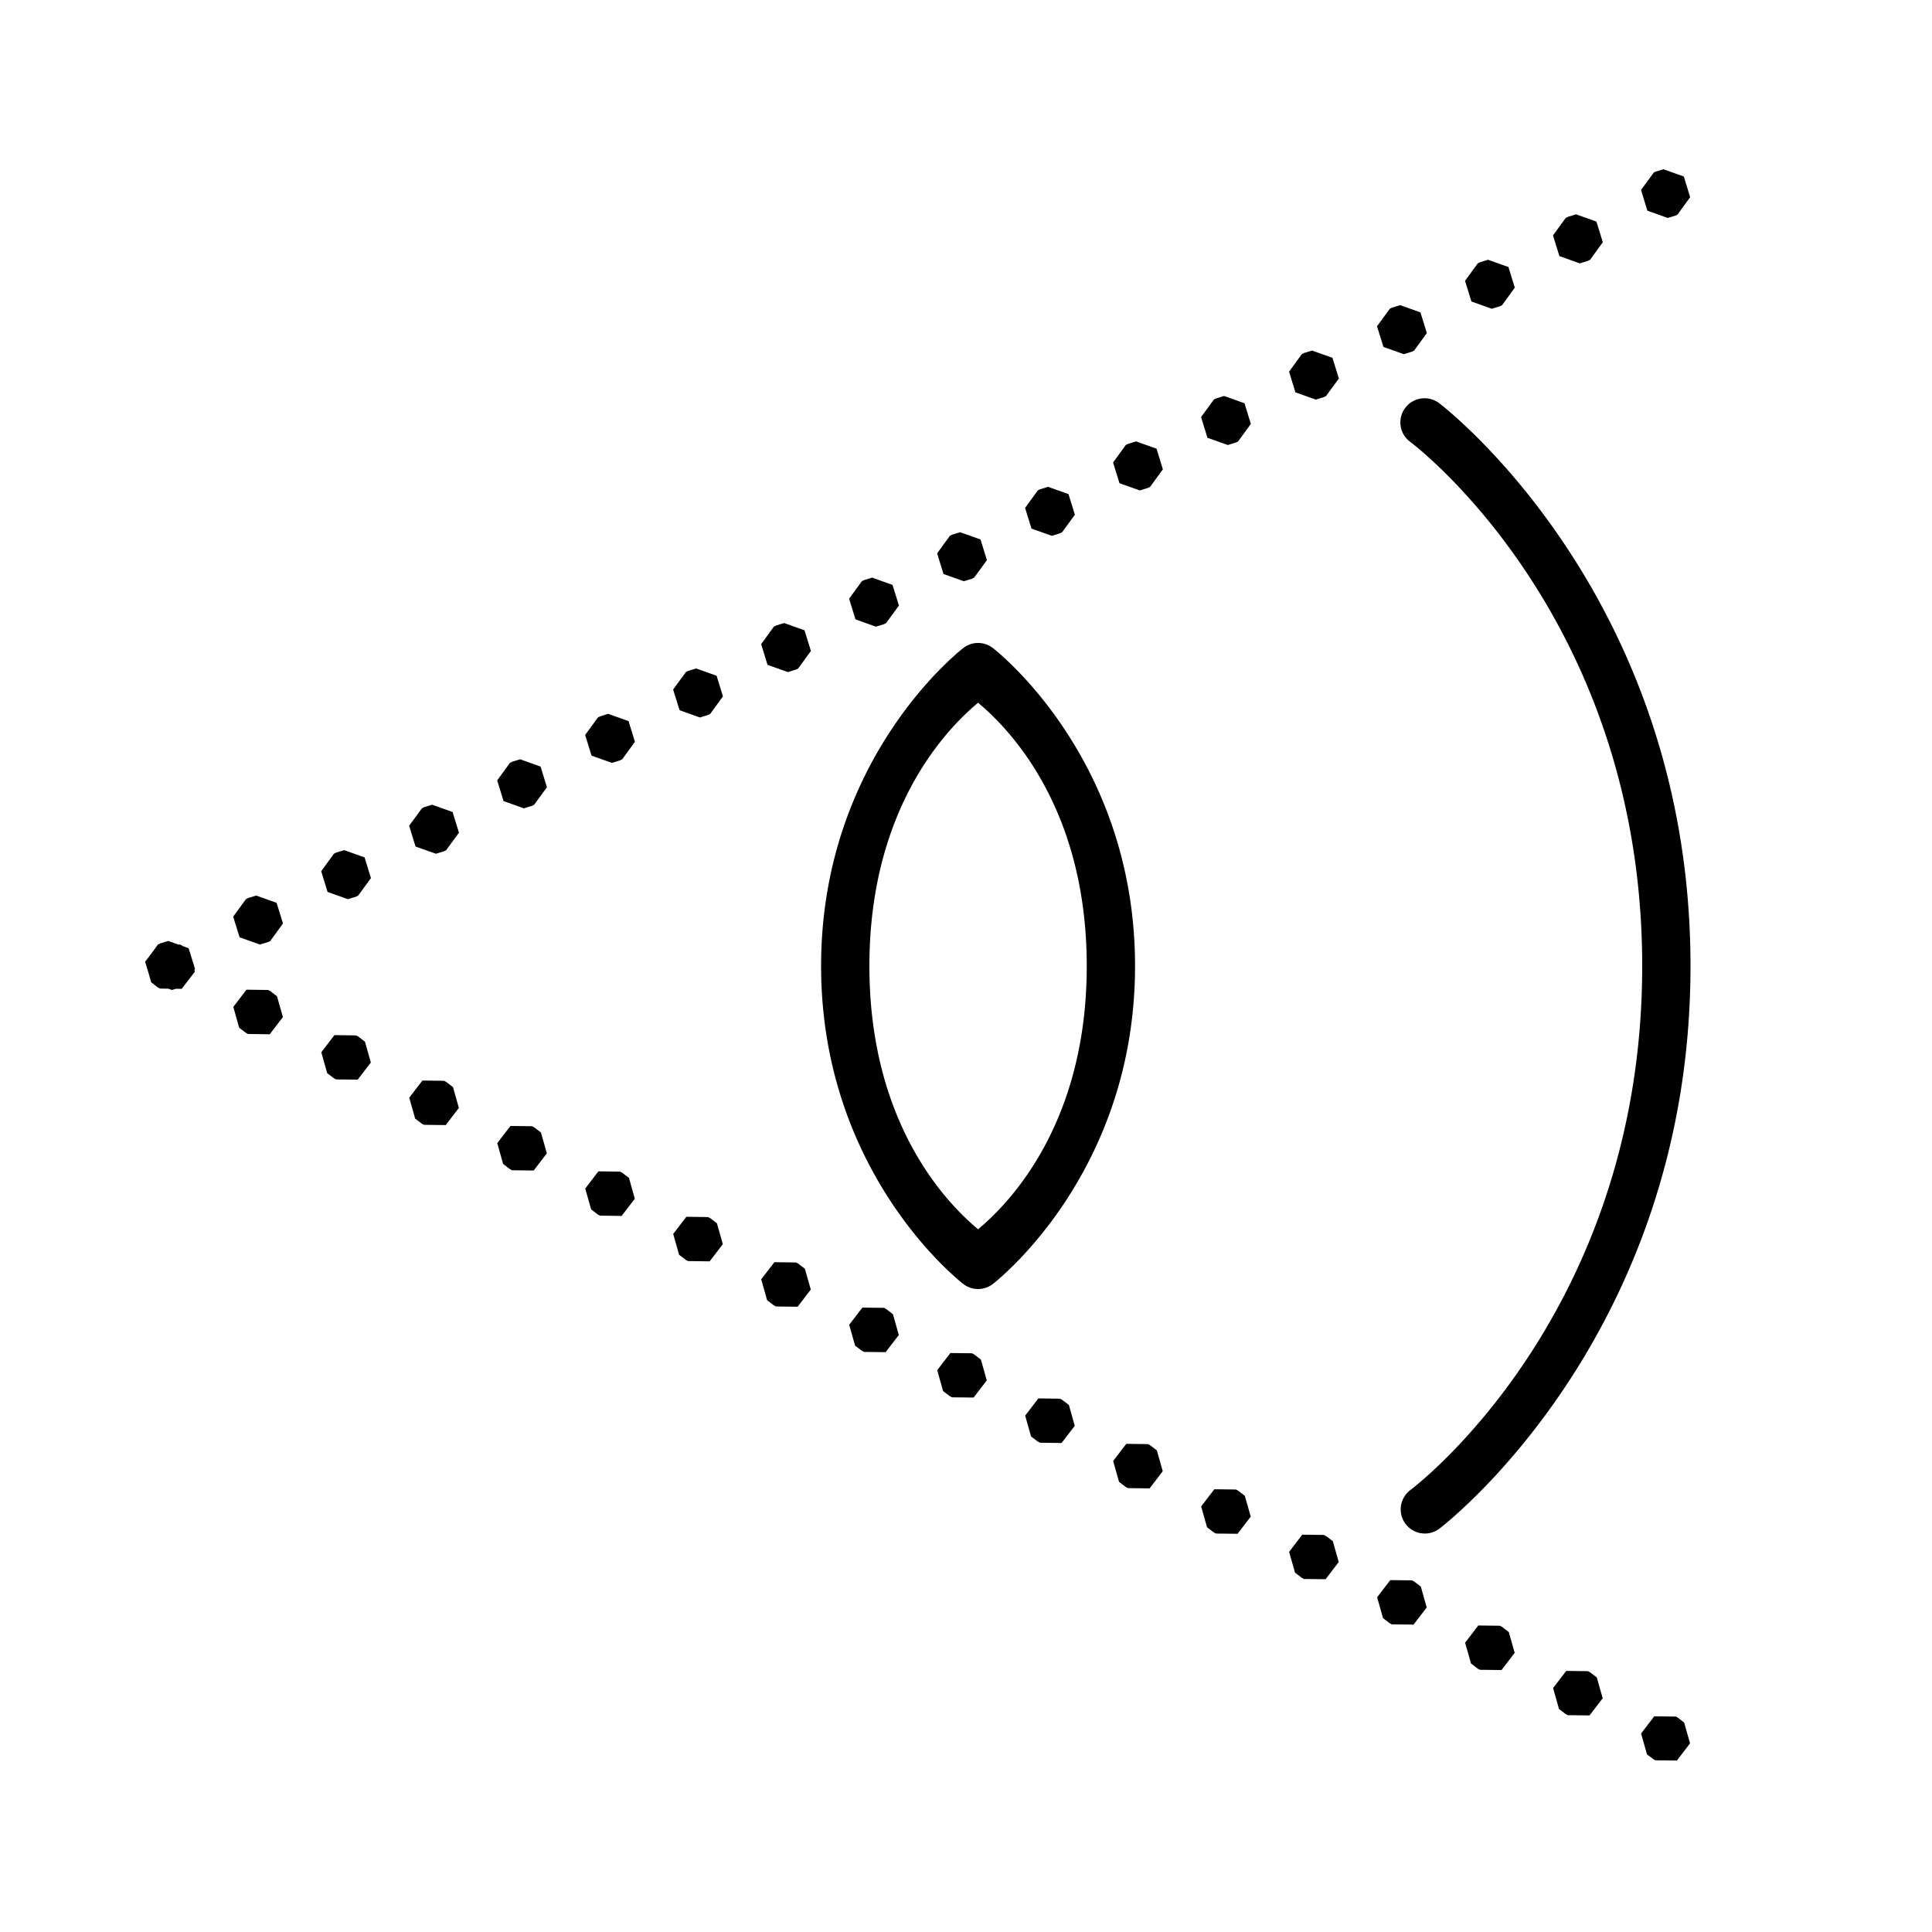 <svg xmlns="http://www.w3.org/2000/svg" viewBox="0 0 80 80"><path style="line-height:normal;text-indent:0;text-align:start;text-decoration-line:none;text-decoration-style:solid;text-decoration-color:#000;text-transform:none;block-progression:tb;isolation:auto;mix-blend-mode:normal" d="M68.879 7.008l-.338.103-.062.034-.528.722.264.858.844.3.336-.103.064-.033.527-.725-.263-.855-.844-.301zm-3.62 1.867l-.335.104-.09.044-.527.725.265.857.844.301.336-.105.09-.045.527-.725-.264-.855-.845-.301zm-3.642 1.88l-.336.104-.09.045-.527.725.264.855.843.301.338-.103.088-.045.528-.725-.264-.855-.844-.301zm-3.642 1.88l-.338.105-.088.045-.53.725.266.855.844.301.336-.104.09-.044.527-.725-.264-.857-.843-.301zm-3.645 1.88l-.336.104-.09.047-.527.725.264.855.843.3.338-.103.088-.047.53-.722-.266-.858-.844-.3zm-3.642 1.881l-.338.104-.088.047-.528.723.264.857.844.3.338-.103.088-.047.527-.724-.264-.856-.843-.3zm8.26.096a1 1 0 0 0-.548 1.809S68 25.444 68 40c0 14.556-9.6 21.7-9.6 21.7a1 1 0 1 0 1.2 1.6S70 55.445 70 40 59.6 16.7 59.6 16.7a1 1 0 0 0-.653-.208zm-11.905 1.785l-.336.104-.09.045-.527.724.265.858.844.3.336-.105.09-.045.527-.724-.263-.856-.846-.3zM43.4 20.158l-.336.104-.09.045-.527.724.264.856.844.3.338-.103.087-.045.528-.725-.264-.855-.844-.3zm-3.642 1.88l-.338.103-.088.047-.527.724.263.856.844.3.336-.103.09-.047.527-.723-.263-.857-.844-.3zm-3.645 1.88l-.336.103-.09.047-.527.725.264.855.846.301.335-.103.088-.047.53-.725-.266-.855-.844-.301zm-3.642 1.88l-.338.104-.088.047-.527.723.263.857.844.301.338-.105.088-.045.527-.725-.264-.855-.843-.301zm7.972.827a1 1 0 0 0-.543.2S34 31.304 34 40c0 8.694 5.9 13.176 5.9 13.176a1 1 0 0 0 1.2 0S47 48.694 47 40c0-8.694-5.9-13.176-5.9-13.176a1 1 0 0 0-.557-.199 1 1 0 0 0-.1 0zM28.826 27.68l-.336.103-.088.045-.529.725.266.855.843.301.336-.104.09-.044.528-.725-.264-.856-.846-.3zM40.5 29.098c.934.785 4.5 4.014 4.5 10.902 0 6.888-3.566 10.117-4.5 10.902C39.566 50.117 36 46.888 36 40c0-6.888 3.566-10.117 4.5-10.902zm-15.316.46l-.336.106-.09.045-.528.725.264.855.844.3.338-.103.088-.045.527-.724-.264-.858-.843-.3zM21.54 31.44l-.338.104-.088.047-.527.724.264.856.843.3.336-.103.09-.047.527-.722-.263-.858-.844-.3zm-3.645 1.881l-.335.104-.09.047-.528.722.264.858.846.3.336-.103.088-.047.529-.724-.266-.856-.844-.3zm-3.642 1.881l-.338.104-.088.045-.527.724.263.858.844.3.338-.105.088-.045.527-.725-.263-.855-.844-.3zm-3.643 1.881l-.338.104-.087.044-.53.725.266.856.844.3.336-.103.09-.045.527-.725-.264-.855-.844-.301zm-3.644 1.879l-.336.105-.09.045-.264.362-.26.34.004.013-.007.01.13.426.118.412.013.01.002.007.014.004.25.194.09.045.338.004.152.054.164-.05.24.003.545-.71-.021-.079.027-.037-.265-.857-.24-.086-.024-.018-.088-.047h-.072l-.42-.15zm3.238 2.02l-.543.712.242.862.282.215.087.044.897.012.545-.713-.244-.861-.28-.215-.09-.045-.896-.012zm3.645 1.88l-.545.711.244.864.28.214.087.045.896.01.545-.71-.244-.862-.279-.215-.088-.045-.896-.012zm3.642 1.881l-.545.711.244.863.28.213.09.047.896.01.545-.711-.244-.861-.281-.215-.088-.047-.897-.01zm3.645 1.881l-.545.711.242.861.281.215.088.047.897.01.545-.711-.245-.863-.279-.213-.09-.047-.894-.01zm3.642 1.879l-.545.713.245.861.279.215.09.045.894.012.545-.711-.242-.864-.281-.214-.088-.045-.897-.012zm3.643 1.88l-.545.712.244.863.281.215.088.045.897.012.545-.713-.244-.862-.28-.215-.09-.044-.896-.012zm3.644 1.882l-.545.71.245.864.279.213.088.047.896.01.545-.712-.244-.86-.28-.216-.087-.045-.897-.011zm3.643 1.88l-.545.711.244.864.28.213.09.047.896.01.545-.712-.244-.861-.282-.215-.088-.047-.896-.01zm3.645 1.881l-.545.711.242.862.281.215.088.046.896.01.545-.71-.244-.864-.28-.213-.089-.047-.894-.01zm3.642 1.88l-.545.712.244.862.28.214.09.045.894.012.545-.71-.242-.864-.282-.215-.087-.045-.897-.012zm3.643 1.88l-.545.711.244.863.28.215.089.045.897.012.544-.713-.244-.861-.279-.215-.09-.045-.896-.012zm3.644 1.881l-.545.711.244.863.28.213.088.047.896.01.545-.711-.244-.861-.28-.215-.087-.047-.897-.01zm3.643 1.88l-.545.712.244.861.28.215.09.047.896.01.543-.711-.243-.864-.28-.212-.089-.047-.896-.01zm3.644 1.882l-.545.71.243.862.28.215.089.045.896.011.545-.71-.244-.864-.28-.215-.09-.044-.894-.01zm3.643 1.879l-.545.713.244.86.28.216.09.045.894.011.545-.713-.244-.86-.28-.216-.088-.045-.896-.011zm3.642 1.88l-.544.711.244.864.279.215.09.044.896.01.545-.71-.244-.862-.28-.215-.089-.045-.897-.011zm3.645 1.881l-.545.711.244.864.28.212.062.034.897.01.544-.712-.244-.86-.279-.216-.064-.033-.895-.01z" font-weight="400" font-family="sans-serif" white-space="normal" overflow="visible"/></svg>